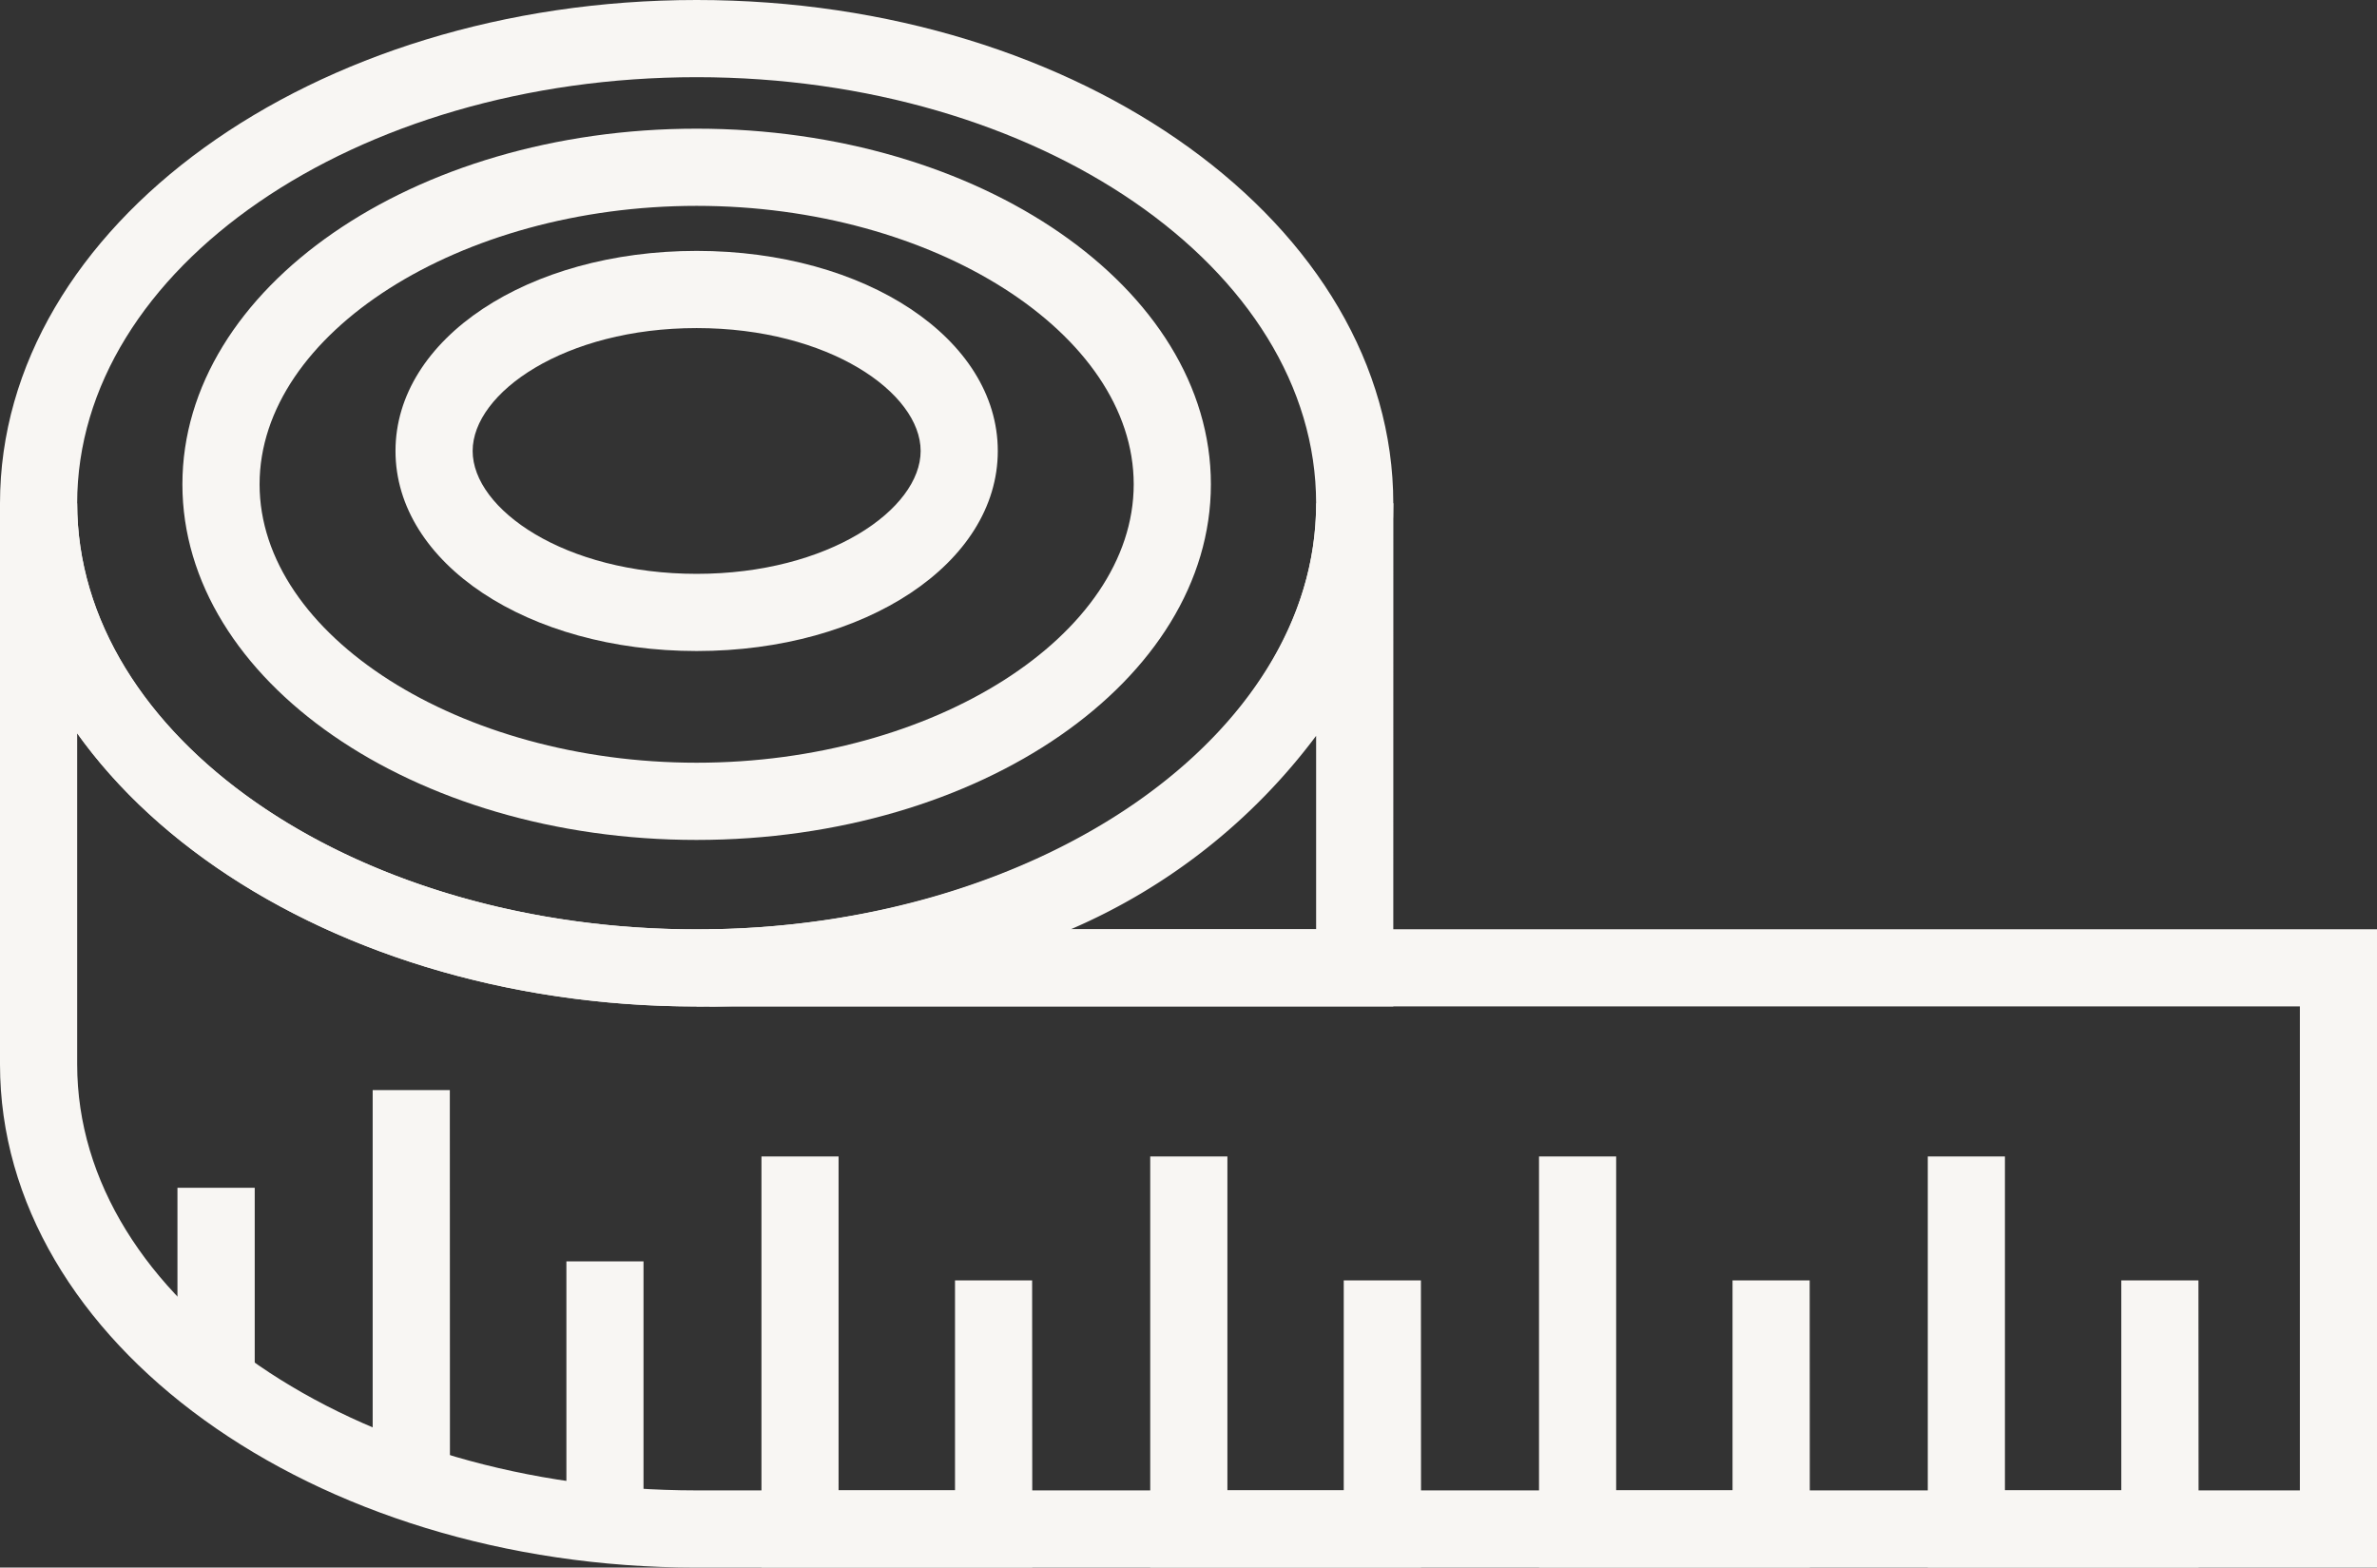 <svg xmlns="http://www.w3.org/2000/svg" xmlns:xlink="http://www.w3.org/1999/xlink" width="82.176" height="54.188" viewBox="0 0 82.176 54.188">
  <rect x="0" y="0" width="82.176" height="54.188" fill="#333333" stroke="none"/>
  <defs>
    <clipPath id="clip-path">
      <rect id="Rectangle_980" data-name="Rectangle 980" width="82.176" height="54.188" fill="#f8f6f3"/>
    </clipPath>
  </defs>
  <g id="Group_1877" data-name="Group 1877" transform="translate(0 0)">
    <g id="Group_1441" data-name="Group 1441" transform="translate(0 0)" clip-path="url(#clip-path)">
      <path id="Path_315" data-name="Path 315" d="M24.084,2.668C12.275,2.668,2.668,9.275,2.668,17.4s9.607,14.728,21.416,14.728S45.5,25.517,45.5,17.4,35.893,2.668,24.084,2.668m0,32.125C10.8,34.793,0,26.989,0,17.4S10.8,0,24.084,0,48.168,7.805,48.168,17.4s-10.8,17.4-24.084,17.4" transform="translate(0 0)" fill="#f8f6f3"/>
      <path id="Path_316" data-name="Path 316" d="M22.947,6.314c-8.191,0-15.11,4.408-15.11,9.625s6.919,9.625,15.11,9.625,15.11-4.406,15.11-9.625-6.919-9.625-15.11-9.625m0,21.919c-9.8,0-17.778-5.514-17.778-12.293S13.144,3.646,22.947,3.646,40.725,9.161,40.725,15.939,32.751,28.233,22.947,28.233" transform="translate(1.137 0.802)" fill="#f8f6f3"/>
      <path id="Path_317" data-name="Path 317" d="M21.619,9.777c-4.564,0-7.744,2.237-7.744,4.248s3.18,4.248,7.744,4.248,7.744-2.237,7.744-4.248-3.18-4.248-7.744-4.248m0,11.164c-5.837,0-10.411-3.038-10.411-6.916s4.574-6.916,10.411-6.916S32.03,10.147,32.03,14.025s-4.574,6.916-10.411,6.916" transform="translate(2.465 1.564)" fill="#f8f6f3"/>
      <path id="Path_318" data-name="Path 318" d="M2.668,22.212V33.656c0,8.121,9.607,14.728,21.416,14.728H79.51V31.654l-55.425,0c-9.317,0-17.413-3.842-21.416-9.446M82.176,51.052H24.084C10.8,51.052,0,43.248,0,33.656V14.26H2.668c0,8.03,9.39,14.578,21.013,14.727H82.176Z" transform="translate(0 3.137)" fill="#f8f6f3"/>
      <path id="Path_319" data-name="Path 319" d="M32.6,28.986H41.08V22.3A20.915,20.915,0,0,1,32.6,28.986m11.148,2.668H20.115L20.1,28.987c11.571-.16,20.983-6.766,20.983-14.727h2.667Z" transform="translate(4.42 3.137)" fill="#f8f6f3"/>
      <path id="Path_320" data-name="Path 320" d="M7.7,40.972H5.029V34.265H7.7Zm6.749,3.5H11.778V30.889h2.667Zm4.026,1.585,0-9.247h2.666l0,9.247Zm16.107,1.333H25.219V33.182h2.666V44.727h4.025l0-7.259h2.666Zm13.44,0H38.659V33.182h2.668V44.727h4.022l0-7.259h2.668Zm13.44,0H52.1V33.182h2.667V44.727H58.79l0-7.259h2.667Zm13.441,0H65.54V33.182h2.667V44.727h4.023l0-7.259h2.667Z" transform="translate(1.106 6.794)" fill="#f8f6f3"/>
    </g>
  </g>
</svg>
